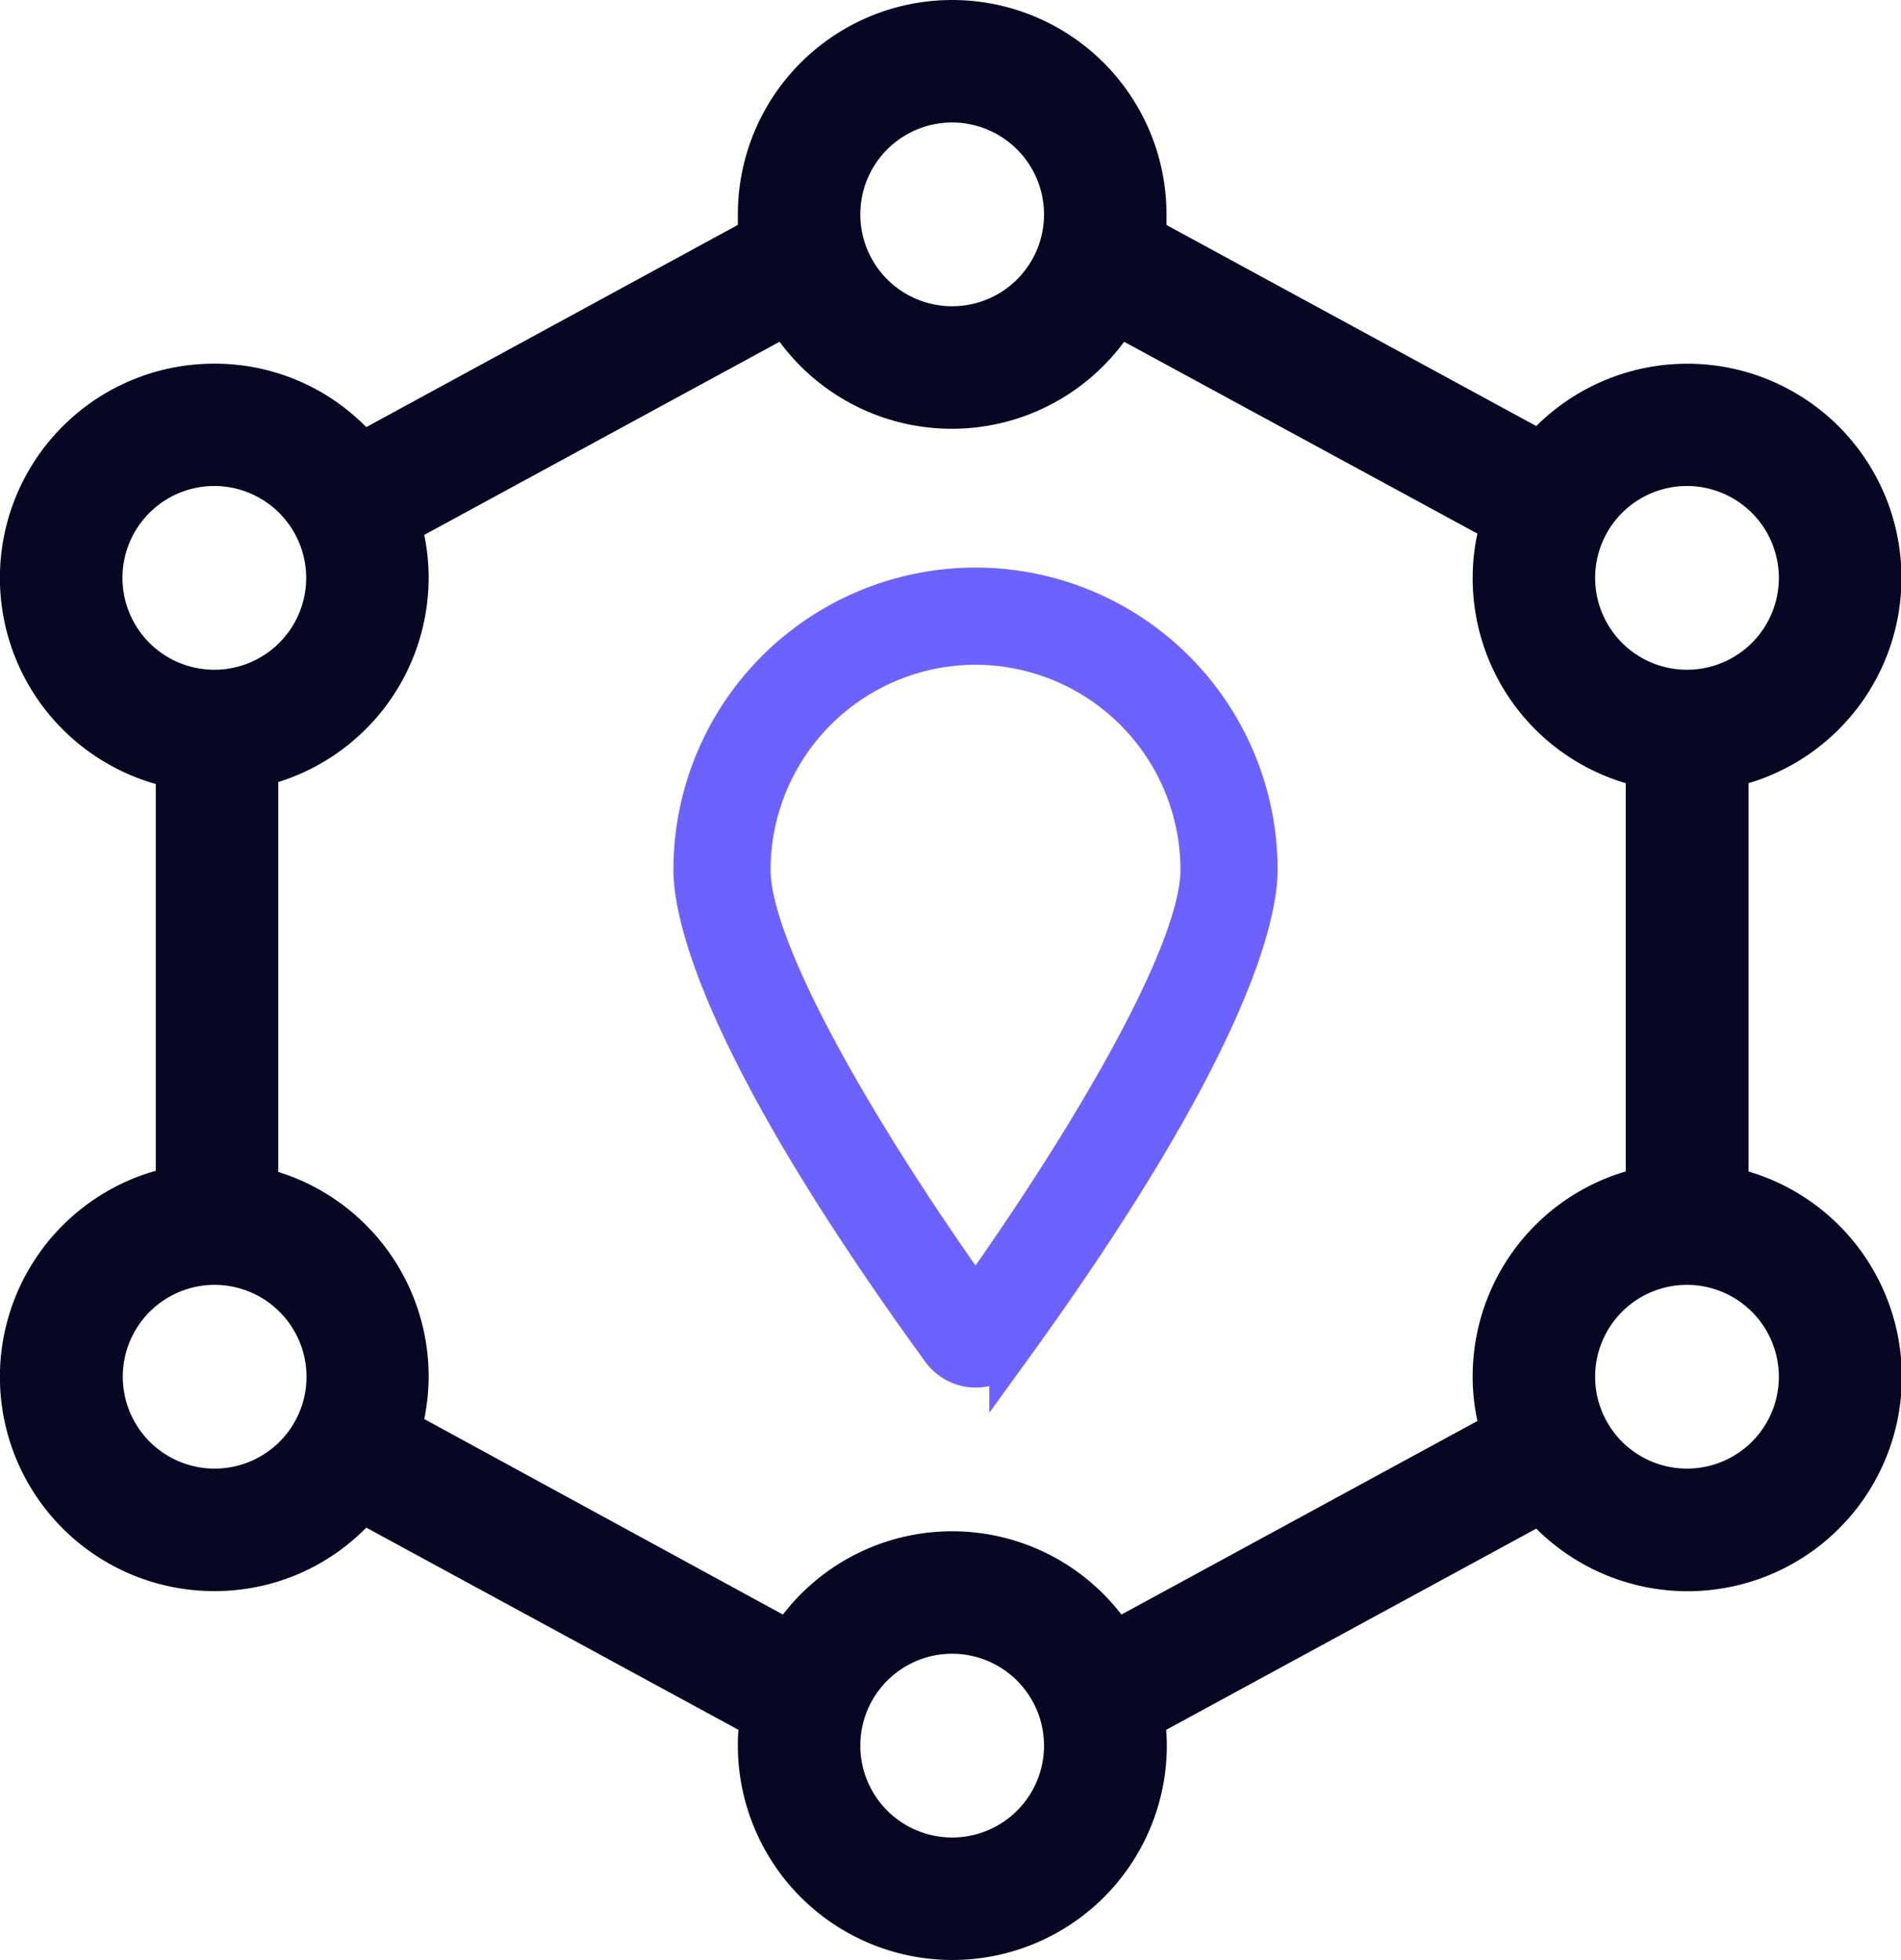 <?xml version="1.0" encoding="utf-8"?>
<svg id="Picto_agence_implantations" xmlns="http://www.w3.org/2000/svg" width="23.283" height="24" viewBox="0 0 23.283 24">
  <path id="Tracé_337" data-name="Tracé 337" d="M12,24a2.628,2.628,0,0,1-2.625-2.625c0-.064,0-.128.008-.193L4.824,18.706a2.6,2.6,0,0,1-1.861.777,2.623,2.623,0,0,1-.717-5.147V9.6a2.623,2.623,0,0,1,.717-5.147,2.6,2.6,0,0,1,1.861.777L9.375,2.754c0-.044,0-.087,0-.129a2.625,2.625,0,0,1,5.25,0c0,.043,0,.086,0,.13l4.529,2.462a2.623,2.623,0,1,1,2.6,4.373v4.755a2.624,2.624,0,1,1-2.6,4.373l-4.533,2.464c.005.065.008.13.008.194A2.627,2.627,0,0,1,12,24Zm0-3.75a1.125,1.125,0,1,0,1.125,1.125A1.127,1.127,0,0,0,12,20.25Zm-2.073-.48a2.617,2.617,0,0,1,4.146,0l4.36-2.37a2.541,2.541,0,0,1-.058-.542,2.615,2.615,0,0,1,1.875-2.514V9.59a2.615,2.615,0,0,1-1.875-2.514,2.547,2.547,0,0,1,.058-.542L14.106,4.185a2.622,2.622,0,0,1-4.22,0L5.534,6.55a2.594,2.594,0,0,1,.054.526,2.623,2.623,0,0,1-1.842,2.5v4.774a2.624,2.624,0,0,1,1.842,2.5,2.594,2.594,0,0,1-.054.526ZM21,15.733a1.125,1.125,0,1,0,1.125,1.125A1.127,1.127,0,0,0,21,15.733Zm-18.033,0a1.125,1.125,0,1,0,1.125,1.125A1.127,1.127,0,0,0,2.963,15.733ZM21,5.951a1.125,1.125,0,1,0,1.125,1.125A1.127,1.127,0,0,0,21,5.951Zm-18.033,0A1.125,1.125,0,1,0,4.088,7.076,1.127,1.127,0,0,0,2.963,5.951ZM12,1.5a1.125,1.125,0,1,0,1.125,1.125A1.127,1.127,0,0,0,12,1.5Z" transform="translate(-0.338)" fill="#070723"/>
  <path id="Tracé_7277" data-name="Tracé 7277" d="M3.45,9.541a.511.511,0,0,1-.3-.1.505.505,0,0,1-.115-.115C.3,5.561,0,3.963,0,3.45a3.45,3.45,0,0,1,6.9,0c0,.513-.3,2.112-3.031,5.878a.513.513,0,0,1-.338.207A.546.546,0,0,1,3.45,9.541ZM3.45.69A2.764,2.764,0,0,0,.69,3.45C.69,4.5,2.146,6.907,3.45,8.729c1.3-1.821,2.76-4.223,2.76-5.278A2.764,2.764,0,0,0,3.45.69Z" transform="translate(8.498 7.2)" fill="#6c63ff" stroke="#6c63ff" stroke-width="0.5"/>
</svg>
